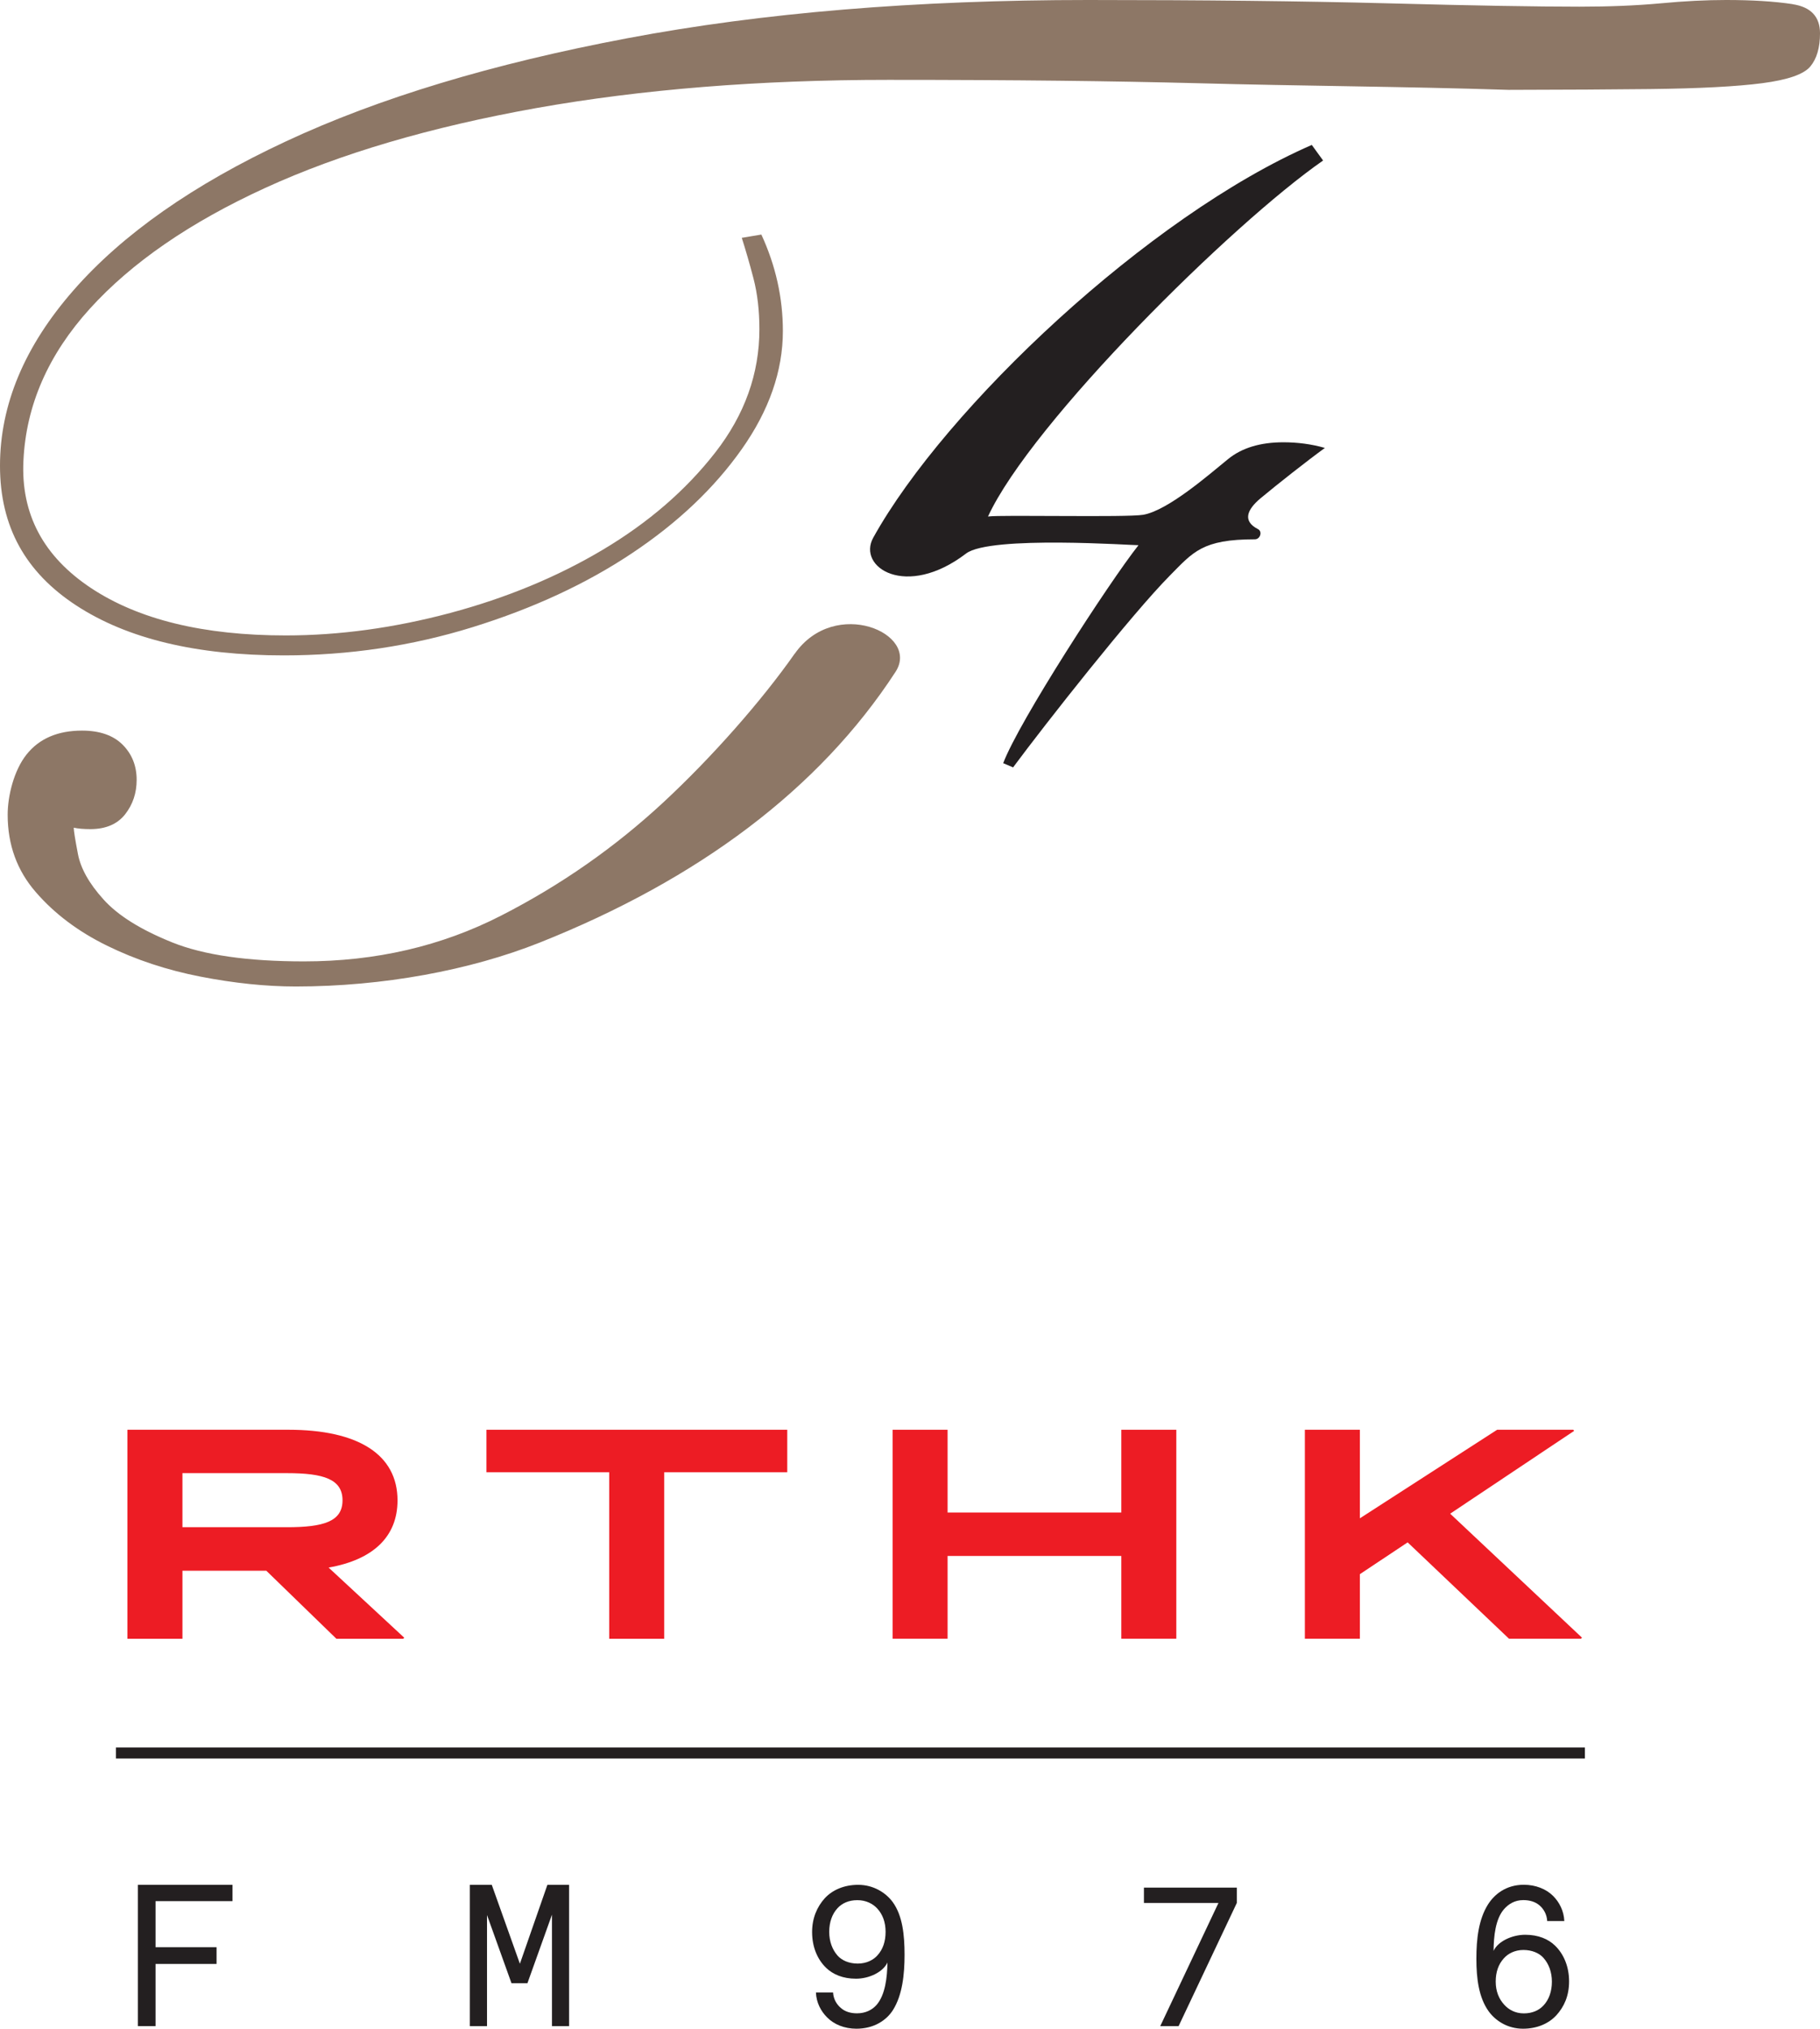 <?xml version="1.0" encoding="UTF-8"?>
<svg xmlns="http://www.w3.org/2000/svg" id="Layer_2" data-name="Layer 2" viewBox="0 0 294.48 328.24">
  <defs>
    <style>
      .cls-1 {
        fill: #231f20;
      }

      .cls-2 {
        fill: #ed1c24;
      }

      .cls-3 {
        fill: #8d7766;
      }

      .cls-4 {
        fill: none;
        stroke: #231f20;
        stroke-miterlimit: 10;
        stroke-width: 1.79px;
      }
    </style>
  </defs>
  <g id="Radio4">
    <g>
      <polygon class="cls-1" points="25.17 307.6 25.17 315.05 35.04 315.05 35.04 317.76 25.17 317.76 25.17 327.82 22.31 327.82 22.31 304.96 37.62 304.96 37.62 307.6 25.17 307.6"></polygon>
      <polygon class="cls-1" points="89.31 327.82 89.31 309.79 85.34 320.88 82.76 320.88 78.8 309.85 78.8 327.82 76.02 327.82 76.02 304.96 79.57 304.96 84.12 317.73 88.57 304.96 92.08 304.96 92.08 327.82 89.31 327.82"></polygon>
      <g>
        <path class="cls-1" d="M144.49,325.21c-1.06,1.68-3.09,3.03-5.93,3.03-1.9,0-3.61-.68-4.74-1.84-1-1-1.74-2.39-1.8-4.03h2.77c.07,1.1.58,1.93,1.26,2.51.65.58,1.55.87,2.61.87,1.42,0,2.48-.58,3.16-1.35,1.42-1.61,1.74-4.51,1.77-6.87-.71,1.55-2.97,2.62-5.09,2.62s-3.74-.71-4.81-1.74c-1.45-1.39-2.29-3.42-2.29-5.81,0-2.25.8-4.09,2.06-5.48,1.19-1.29,3.07-2.16,5.39-2.16,2.51,0,4.48,1.29,5.58,2.77,1.62,2.22,1.93,5.38,1.93,8.55s-.35,6.51-1.87,8.93M141.94,308.79c-.71-.77-1.81-1.35-3.22-1.35s-2.48.51-3.2,1.29c-.87.94-1.35,2.26-1.35,3.84s.52,2.9,1.35,3.84c.68.77,1.84,1.29,3.26,1.29s2.55-.58,3.22-1.36c.84-.93,1.29-2.19,1.29-3.77s-.48-2.84-1.35-3.78"></path>
        <polygon class="cls-1" points="190.7 327.82 187.73 327.82 197.15 307.89 185.09 307.89 185.09 305.41 200.12 305.41 200.12 307.89 190.7 327.82"></polygon>
        <path class="cls-1" d="M251.81,326.08c-1.19,1.29-3.06,2.16-5.38,2.16-2.51,0-4.45-1.29-5.55-2.8-1.61-2.23-2-5.32-2-8.52s.36-6.35,1.87-8.77c1.06-1.68,2.96-3.2,5.81-3.2,1.9,0,3.61.68,4.74,1.81,1,1,1.74,2.42,1.81,4.06h-2.77c-.06-1.1-.58-1.97-1.26-2.55-.65-.55-1.55-.84-2.61-.84-1.42,0-2.42.68-3.1,1.45-1.42,1.61-1.68,4.42-1.71,6.77.71-1.55,3-2.61,5.13-2.61s3.74.71,4.8,1.74c1.45,1.39,2.29,3.45,2.29,5.8s-.8,4.1-2.06,5.49M249.75,316.79c-.68-.77-1.84-1.29-3.26-1.29s-2.52.61-3.19,1.38c-.84.94-1.29,2.17-1.29,3.74s.52,2.81,1.39,3.75c.7.77,1.74,1.39,3.16,1.39s2.48-.52,3.19-1.29c.87-.93,1.35-2.26,1.35-3.84s-.52-2.9-1.35-3.83"></path>
        <line class="cls-4" x1="18.76" y1="283.63" x2="256.44" y2="283.63"></line>
        <path class="cls-2" d="M43.11,254.14h-13.59v11.01h-8.9v-33.82h26.04c11.34,0,17.66,4.03,17.66,11.43,0,5.86-3.93,9.6-11.15,10.87l12.23,11.34-.14.18h-10.83l-11.34-11.01ZM29.52,238.35v8.75h16.91c5.95,0,8.99-.93,8.99-4.35s-3.04-4.4-8.99-4.4h-16.91Z"></path>
        <polygon class="cls-2" points="107.47 238.21 107.47 265.15 98.57 265.15 98.57 238.21 78.71 238.21 78.71 231.33 127.38 231.33 127.38 238.21 107.47 238.21"></polygon>
        <polygon class="cls-2" points="181.43 251.75 153.32 251.75 153.32 265.14 144.43 265.14 144.43 231.33 153.32 231.33 153.32 244.72 181.43 244.72 181.43 231.33 190.33 231.33 190.33 265.14 181.43 265.14 181.43 251.75"></polygon>
        <polygon class="cls-2" points="227.76 249.55 220.03 254.7 220.03 265.14 211.13 265.14 211.13 231.33 220.03 231.33 220.03 245.66 242.24 231.33 254.56 231.33 254.7 231.51 234.64 244.91 255.96 264.96 255.82 265.14 244.16 265.14 227.76 249.55"></polygon>
        <path class="cls-3" d="M128.59,105.75c-5.33,7.61-13.4,16.78-21.26,24.07-7.86,7.29-16.61,13.4-26.26,18.33-9.65,4.94-20.28,7.4-31.89,7.4-9.11,0-16.21-1.02-21.31-3.07-5.09-2.05-8.8-4.36-11.12-6.95-2.33-2.57-3.71-5.04-4.15-7.4-.45-2.35-.67-3.76-.67-4.21.71.15,1.6.23,2.68.23,2.5,0,4.37-.8,5.63-2.39,1.25-1.6,1.87-3.45,1.87-5.58,0-2.28-.76-4.18-2.28-5.7-1.52-1.51-3.71-2.27-6.56-2.27-3.93,0-6.93,1.29-8.98,3.87-2.05,2.58-3.05,6.71-3.05,9.74,0,4.87,1.52,9.04,4.56,12.53,3.03,3.5,6.87,6.38,11.52,8.66,4.65,2.28,9.69,3.95,15.14,5.01,5.45,1.06,10.59,1.59,15.41,1.59,14.11,0,28.19-2.62,39.45-7.1,25.6-10.19,45.22-24.8,57.58-43.81,4.04-6.22-9.83-12.19-16.31-2.93"></path>
        <path class="cls-3" d="M290.05.67c-2.96-.45-6.55-.67-10.77-.67-3.17,0-6.7.17-10.6.54-3.91.36-8.29.54-13.14.54-6.76,0-17.05-.17-30.87-.54-13.83-.36-30.04-.54-48.6-.54-27.87,0-52.73,2.06-74.57,6.19-21.85,4.12-40.27,9.69-55.25,16.69-14.99,6.99-26.44,15.03-34.36,24.09C3.96,56.03,0,65.5,0,75.36s4.12,17.23,12.35,22.61c8.24,5.38,19.42,8.07,33.57,8.07,10.55,0,20.74-1.52,30.56-4.57,9.82-3.05,18.42-7.04,25.81-11.98,7.39-4.93,13.3-10.54,17.73-16.82,4.43-6.28,6.65-12.65,6.65-19.11,0-5.38-1.16-10.58-3.48-15.61l-3.17.53c.63,1.97,1.27,4.17,1.9,6.59.63,2.43.95,5.16.95,8.21,0,7.18-2.38,13.82-7.13,19.92-4.75,6.1-10.82,11.35-18.21,15.75-7.39,4.4-15.62,7.8-24.7,10.23-9.08,2.42-17.95,3.63-26.6,3.63-13.3,0-23.8-2.56-31.51-7.67-7.71-5.12-11.35-11.98-10.93-20.59.42-8.97,4.01-17.18,10.77-24.63,6.75-7.44,16.2-13.95,28.34-19.51,12.13-5.56,26.76-9.86,43.85-12.92,17.1-3.04,36.1-4.57,57-4.57,10.34,0,19.58.05,27.7.14,8.13.09,15.52.23,22.17.4,16.82.46,33.65.53,50.47,1.08,9.22-.02,16.82-.06,22.84-.13,8.02-.09,14.09-.41,18.21-.95,4.12-.54,6.7-1.43,7.76-2.69,1.05-1.25,1.58-3.05,1.58-5.38,0-2.69-1.48-4.26-4.43-4.71"></path>
        <path class="cls-1" d="M214.36,72.47c-2.14-.61-4.38-.91-6.7-.91-3.75,0-6.75.91-8.98,2.74-3.06,2.49-9.72,8.31-13.71,8.99-2.68.46-22.97-.02-25.11.28,7.04-15.23,39.44-47.34,54.22-57.6l-1.83-2.52c-26.42,11.5-59.27,42.5-70.95,63.53-2.67,4.8,5.31,9.99,15.01,2.58,3.88-2.97,27.42-1.29,27.9-1.35-4.79,6.06-19.37,28.57-21.89,35.27l1.6.68c5.18-6.99,19.13-24.73,25.38-31.05,3.78-3.82,5.25-5.85,13.74-5.85.86,0,1.27-1.26.5-1.65-2.53-1.3-1.79-3.14.42-4.99,2.74-2.28,7.48-6.02,10.4-8.14"></path>
      </g>
    </g>
  </g>
</svg>
